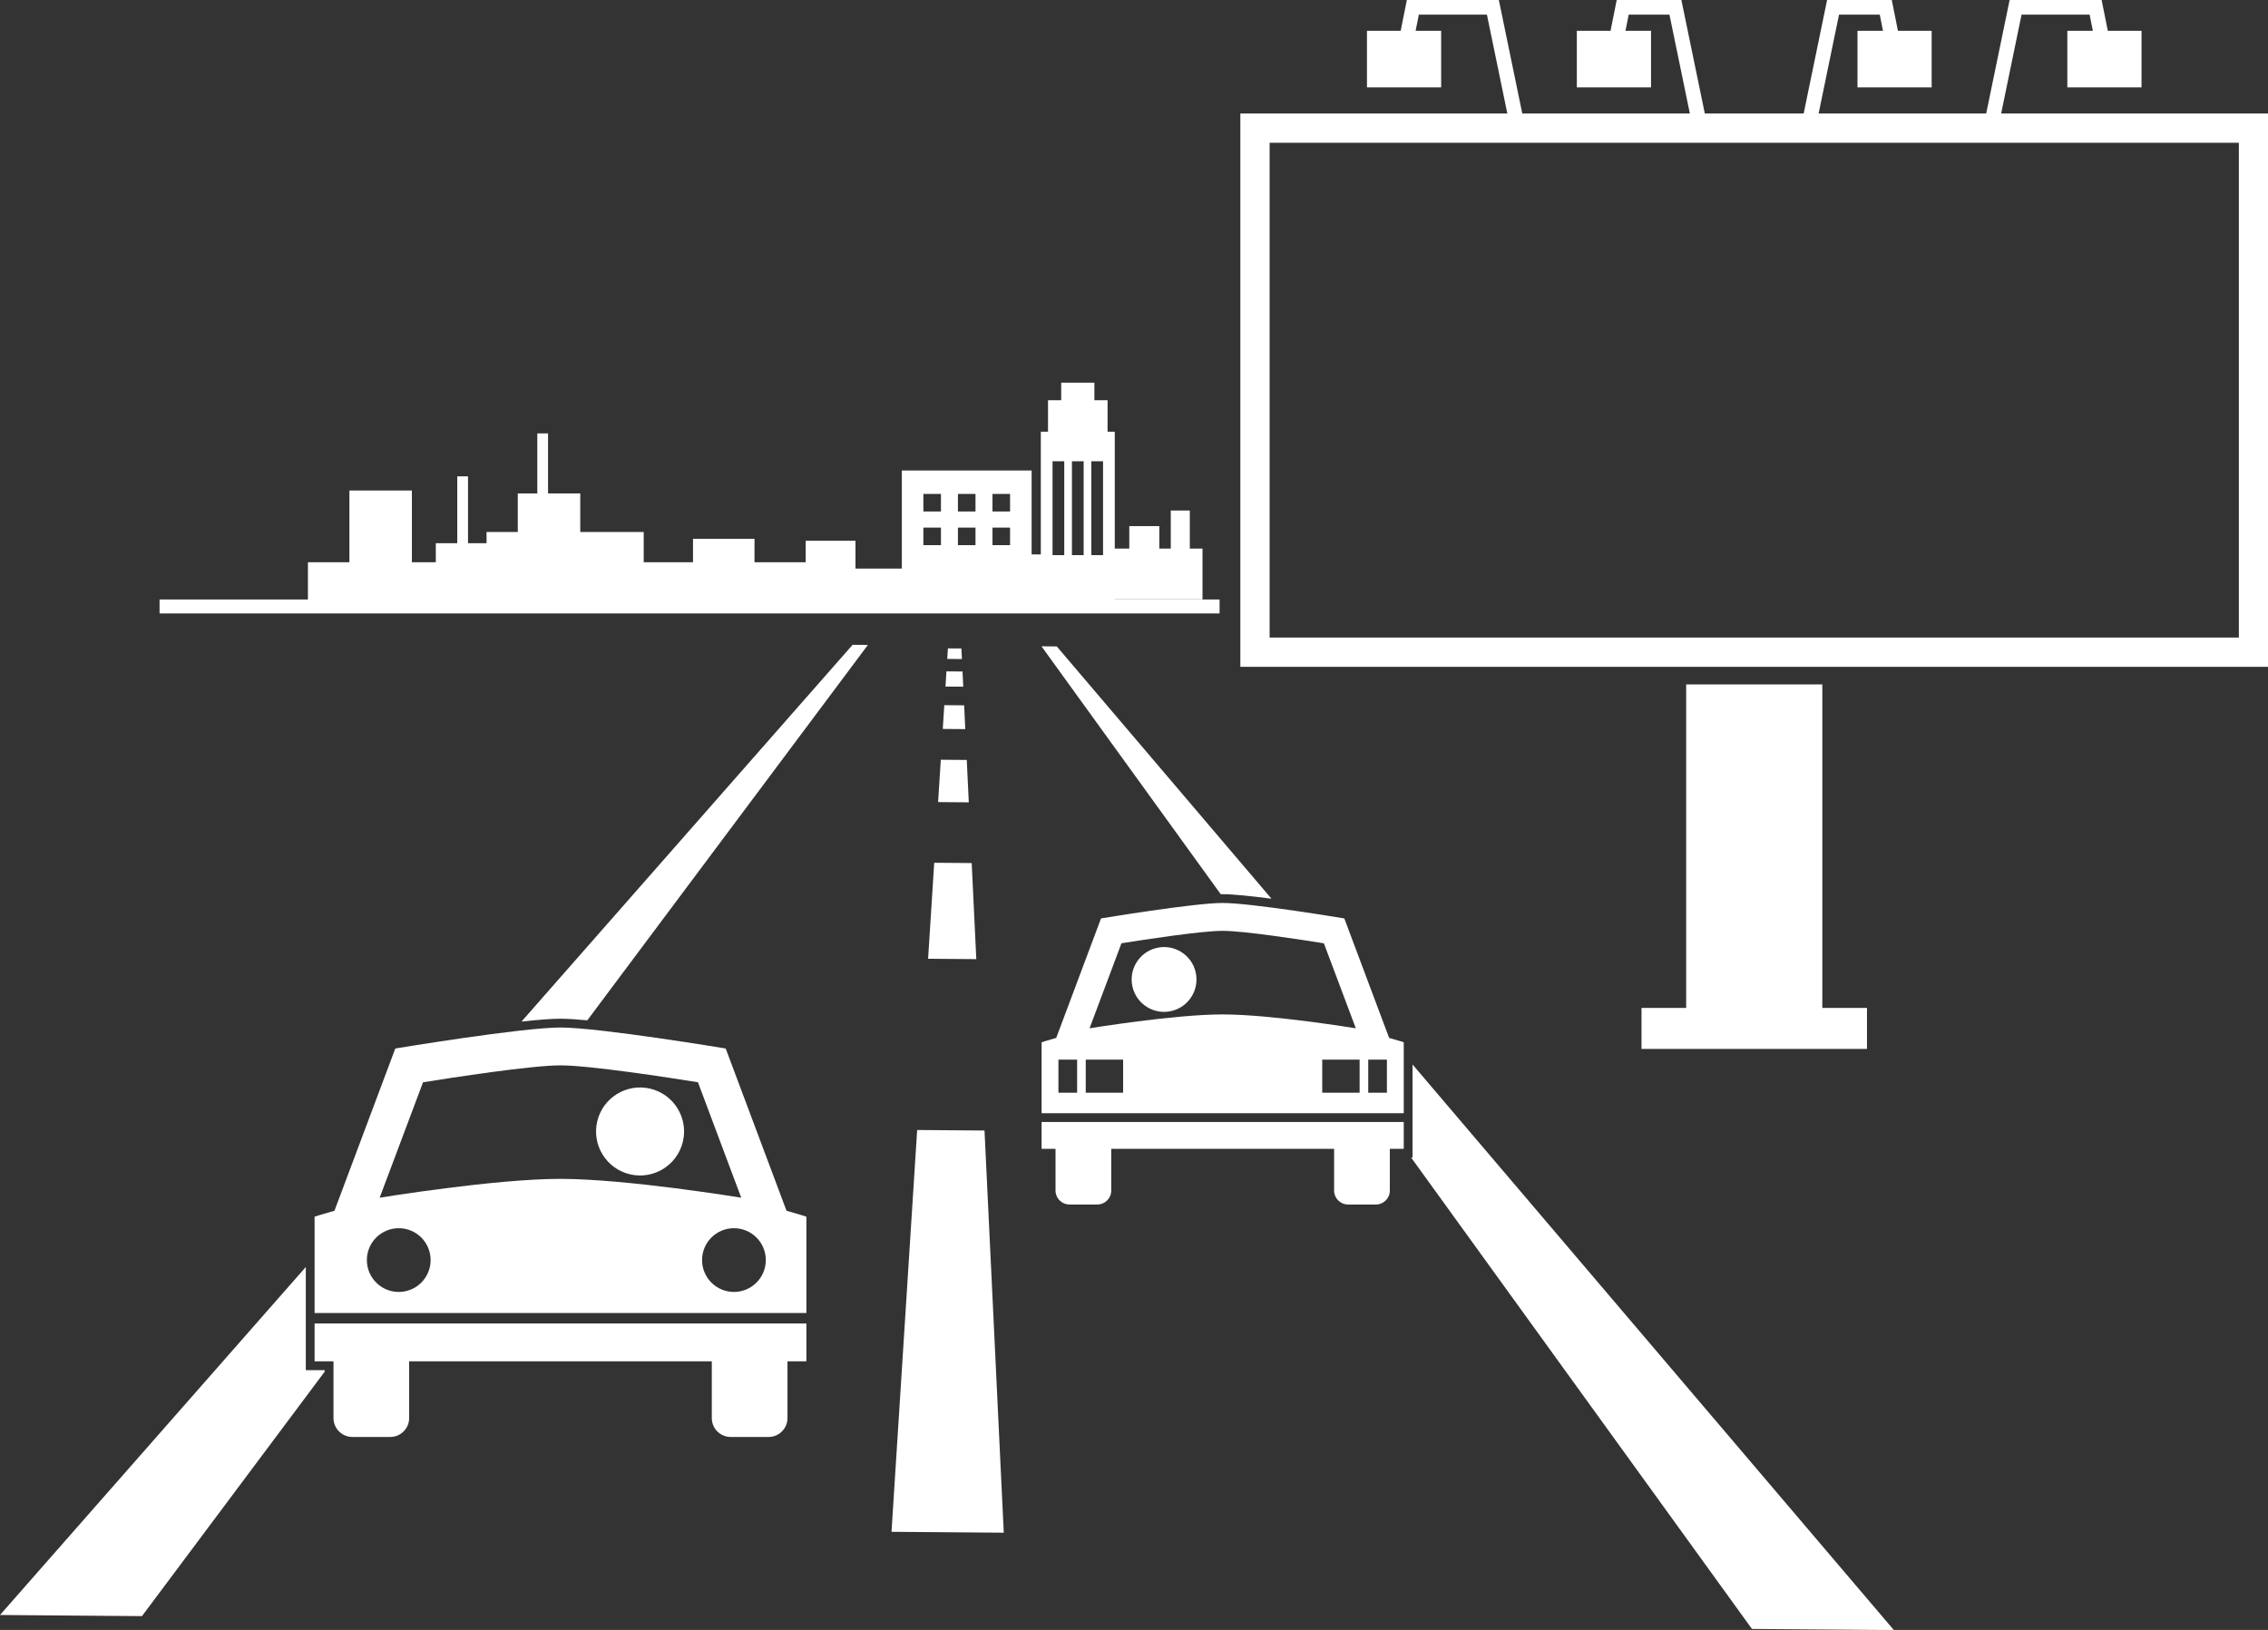 <?xml version="1.0" encoding="UTF-8" standalone="no"?><svg xmlns="http://www.w3.org/2000/svg" xmlns:xlink="http://www.w3.org/1999/xlink" fill="#ffffff" height="556.7" preserveAspectRatio="xMidYMid meet" version="1" viewBox="0.0 0.0 774.5 556.7" width="774.5" zoomAndPan="magnify"><rect x="0.0" y="0.0" width="774.5" height="556.7" fill="#333333" stroke="none"/><g id="change1_1"><path d="M482.37 379.845L482.37 380.205 482.37 382.845 482.37 383.206 482.37 392.363 482.37 395.364 481.895 395.364 598.268 556.343 646.729 556.729 482.37 363.561z" fill="inherit"/><path d="M434.194,306.94l-73.309-86.158l-5.226-0.041l61.205,84.666c0.226-0.004,0.455-0.01,0.662-0.01 C421.133,305.397,427.494,306.072,434.194,306.94z" fill="inherit"/><path d="M323.704 221.446L323.475 225.046 328.489 225.086 328.316 221.482z" fill="inherit"/><path d="M322.872 234.486L328.941 234.535 328.693 229.343 323.204 229.3z" fill="inherit"/><path d="M321.948 248.959L329.636 249.02 329.247 240.899 322.466 240.845z" fill="inherit"/><path d="M320.352 273.946L330.833 274.03 330.14 259.557 321.275 259.486z" fill="inherit"/><path d="M316.936 327.452L333.397 327.583 331.826 294.768 319.029 294.666z" fill="inherit"/><path d="M313.202 385.939L304.44 523.173 342.778 523.478 336.201 386.122z" fill="inherit"/><path d="M291.15,220.228L178.082,348.91c5.423-0.594,10.166-0.979,13.327-0.979c2.317,0,5.485,0.208,9.147,0.553l95.821-128.214 L291.15,220.228z" fill="inherit"/><path d="M107.429 467.954L104.428 467.954 104.428 464.953 104.428 452.028 104.428 451.444 104.428 449.027 104.428 448.444 104.428 432.735 0 551.584 48.479 551.97 110.884 468.47 110.884 467.954z" fill="inherit"/><path d="M355.696,383.206v9.156h4.754v14.269c0,2.627,2.133,4.753,4.76,4.753h9.514c2.629,0,4.756-2.126,4.756-4.753v-14.269 h76.105v14.269c0,2.627,2.133,4.753,4.762,4.753h9.508c2.633,0,4.76-2.126,4.76-4.753v-14.269h4.754v-9.156H355.696z" fill="inherit"/><path d="M479.368,380.204v-24.227c0,0-1.791-0.598-4.996-1.492l-15.301-40.805c0,0-31.752-5.283-41.545-5.283 c-9.787,0-41.541,5.283-41.541,5.283l-15.293,40.805c-3.207,0.895-4.996,1.492-4.996,1.492v24.227H479.368z M361.442,361.909h6.383 v11.292h-6.383V361.909z M417.526,317.92c7.348,0,27.293,3.087,34.57,4.259l10.906,29.029c0,0-28.852-4.742-45.471-4.742 c-16.613,0-45.455,4.742-45.455,4.742l10.887-29.042C390.237,321.007,410.184,317.92,417.526,317.92z M464.294,373.201h-12.766 v-11.292h12.766V373.201z M383.536,361.909v11.292H370.77v-11.292H383.536z M467.239,373.201v-11.292h6.381v11.292H467.239z" fill="inherit"/><circle cx="397.511" cy="334.544" fill="inherit" r="11.068" transform="rotate(-13.109 397.44 334.5)"/><path d="M107.428,452.028v12.925h6.456v19.376c0,3.567,2.888,6.453,6.464,6.453h12.911c3.57,0,6.465-2.886,6.465-6.453v-19.376 h103.35v19.376c0,3.567,2.889,6.453,6.458,6.453h12.918c3.57,0,6.466-2.886,6.466-6.453v-19.376h6.457v-12.925H107.428z" fill="inherit"/><path d="M134.989,358.107l-20.775,55.411c-4.354,1.215-6.786,2.026-6.786,2.026v32.898h167.944v-32.898 c0,0-2.432-0.812-6.786-2.026l-20.768-55.411c0,0-43.12-7.174-56.41-7.174C178.109,350.933,134.989,358.107,134.989,358.107z M191.408,363.863c9.968,0,37.056,4.19,46.934,5.766l14.782,39.437c0,0-39.166-6.438-61.726-6.438 c-22.568,0-61.748,6.438-61.748,6.438l14.812-39.42C154.343,368.054,181.428,363.863,191.408,363.863z M125.283,430.364 c0-6.011,4.871-10.883,10.885-10.883c6.011,0,10.885,4.872,10.885,10.883c0,6.013-4.874,10.886-10.885,10.886 C130.154,441.25,125.283,436.377,125.283,430.364z M250.631,441.25c-6.011,0-10.883-4.873-10.883-10.886 c0-6.011,4.872-10.883,10.883-10.883c6.012,0,10.886,4.872,10.886,10.883C261.517,436.377,256.642,441.25,250.631,441.25z" fill="inherit"/><circle cx="218.588" cy="386.438" fill="inherit" r="15.029" transform="rotate(-76.891 218.587 386.449)"/><path d="M575.809 233.755L575.809 344.248 560.558 344.248 560.558 358.248 637.558 358.248 637.558 344.248 622.307 344.248 622.307 233.755z" fill="inherit"/><path d="M690.341,5.001h23.247l1.102,5.503h-8.715v19.332h25.333V10.504h-11.519L717.688,0h-31.42l-7.999,38.763h-57.223 l6.964-33.761h13.912l1.101,5.502h-8.714v19.332h25.333V10.504h-11.519L646.021,0h-22.087l-7.997,38.763h-33.762L574.174,0h-22.083 l-2.101,10.504h-11.517v19.332h25.333V10.504h-8.717l1.1-5.504h13.912l6.969,33.763h-57.226l-8.002-38.762h-31.418l-2.101,10.503 h-11.517v19.332h25.333V10.504h-8.718L484.523,5h23.246l6.968,33.763h-91.17v188.99h350.981V38.763h-91.172L690.341,5.001z M482.261,16.326h-0.002H482.261z M764.55,217.753H433.565V48.762H764.55V217.753z" fill="inherit"/><path d="M416.475,204.749h-35.792v-0.055h29.959v-17.333h-4.333v-13h-6.5v13h-3.917v-7.667h-10.25v7.667h-4.959v-39.917h-2.458 v-10.75h-4.499v-6h-11.334v6h-4.5v10.75h-2.459v41.915h-3.141v-28.665h-44.334v33.5h-15.816v-9.5h-17v7.332h-17.487v-8h-21v8 h-16.833v-10.332h-21.667v-13.167h-11v-20.501h-3.667v20.501h-6.666v13.167h-10.668v3.833h-6.332v-22.834h-3.668v22.834h-7.332v6.5 h-8.167v-24.5h-21.333v24.5h-14.168v12.722H54.488v4.771h361.986V204.749z M376.683,157.538v32.063h-4v-32.063H376.683z M370.058,157.538v32.063h-4v-32.063H370.058z M359.433,157.538h4v32.063h-4V157.538z M338.926,168.694h6v6h-6V168.694z M338.926,180.194h6v6h-6V180.194z M327.125,168.694h6v6h-6V168.694z M327.125,180.194h6v6h-6V180.194z M315.325,168.694h6v6h-6 V168.694z M315.325,180.194h6v6h-6V180.194z" fill="inherit"/></g></svg>